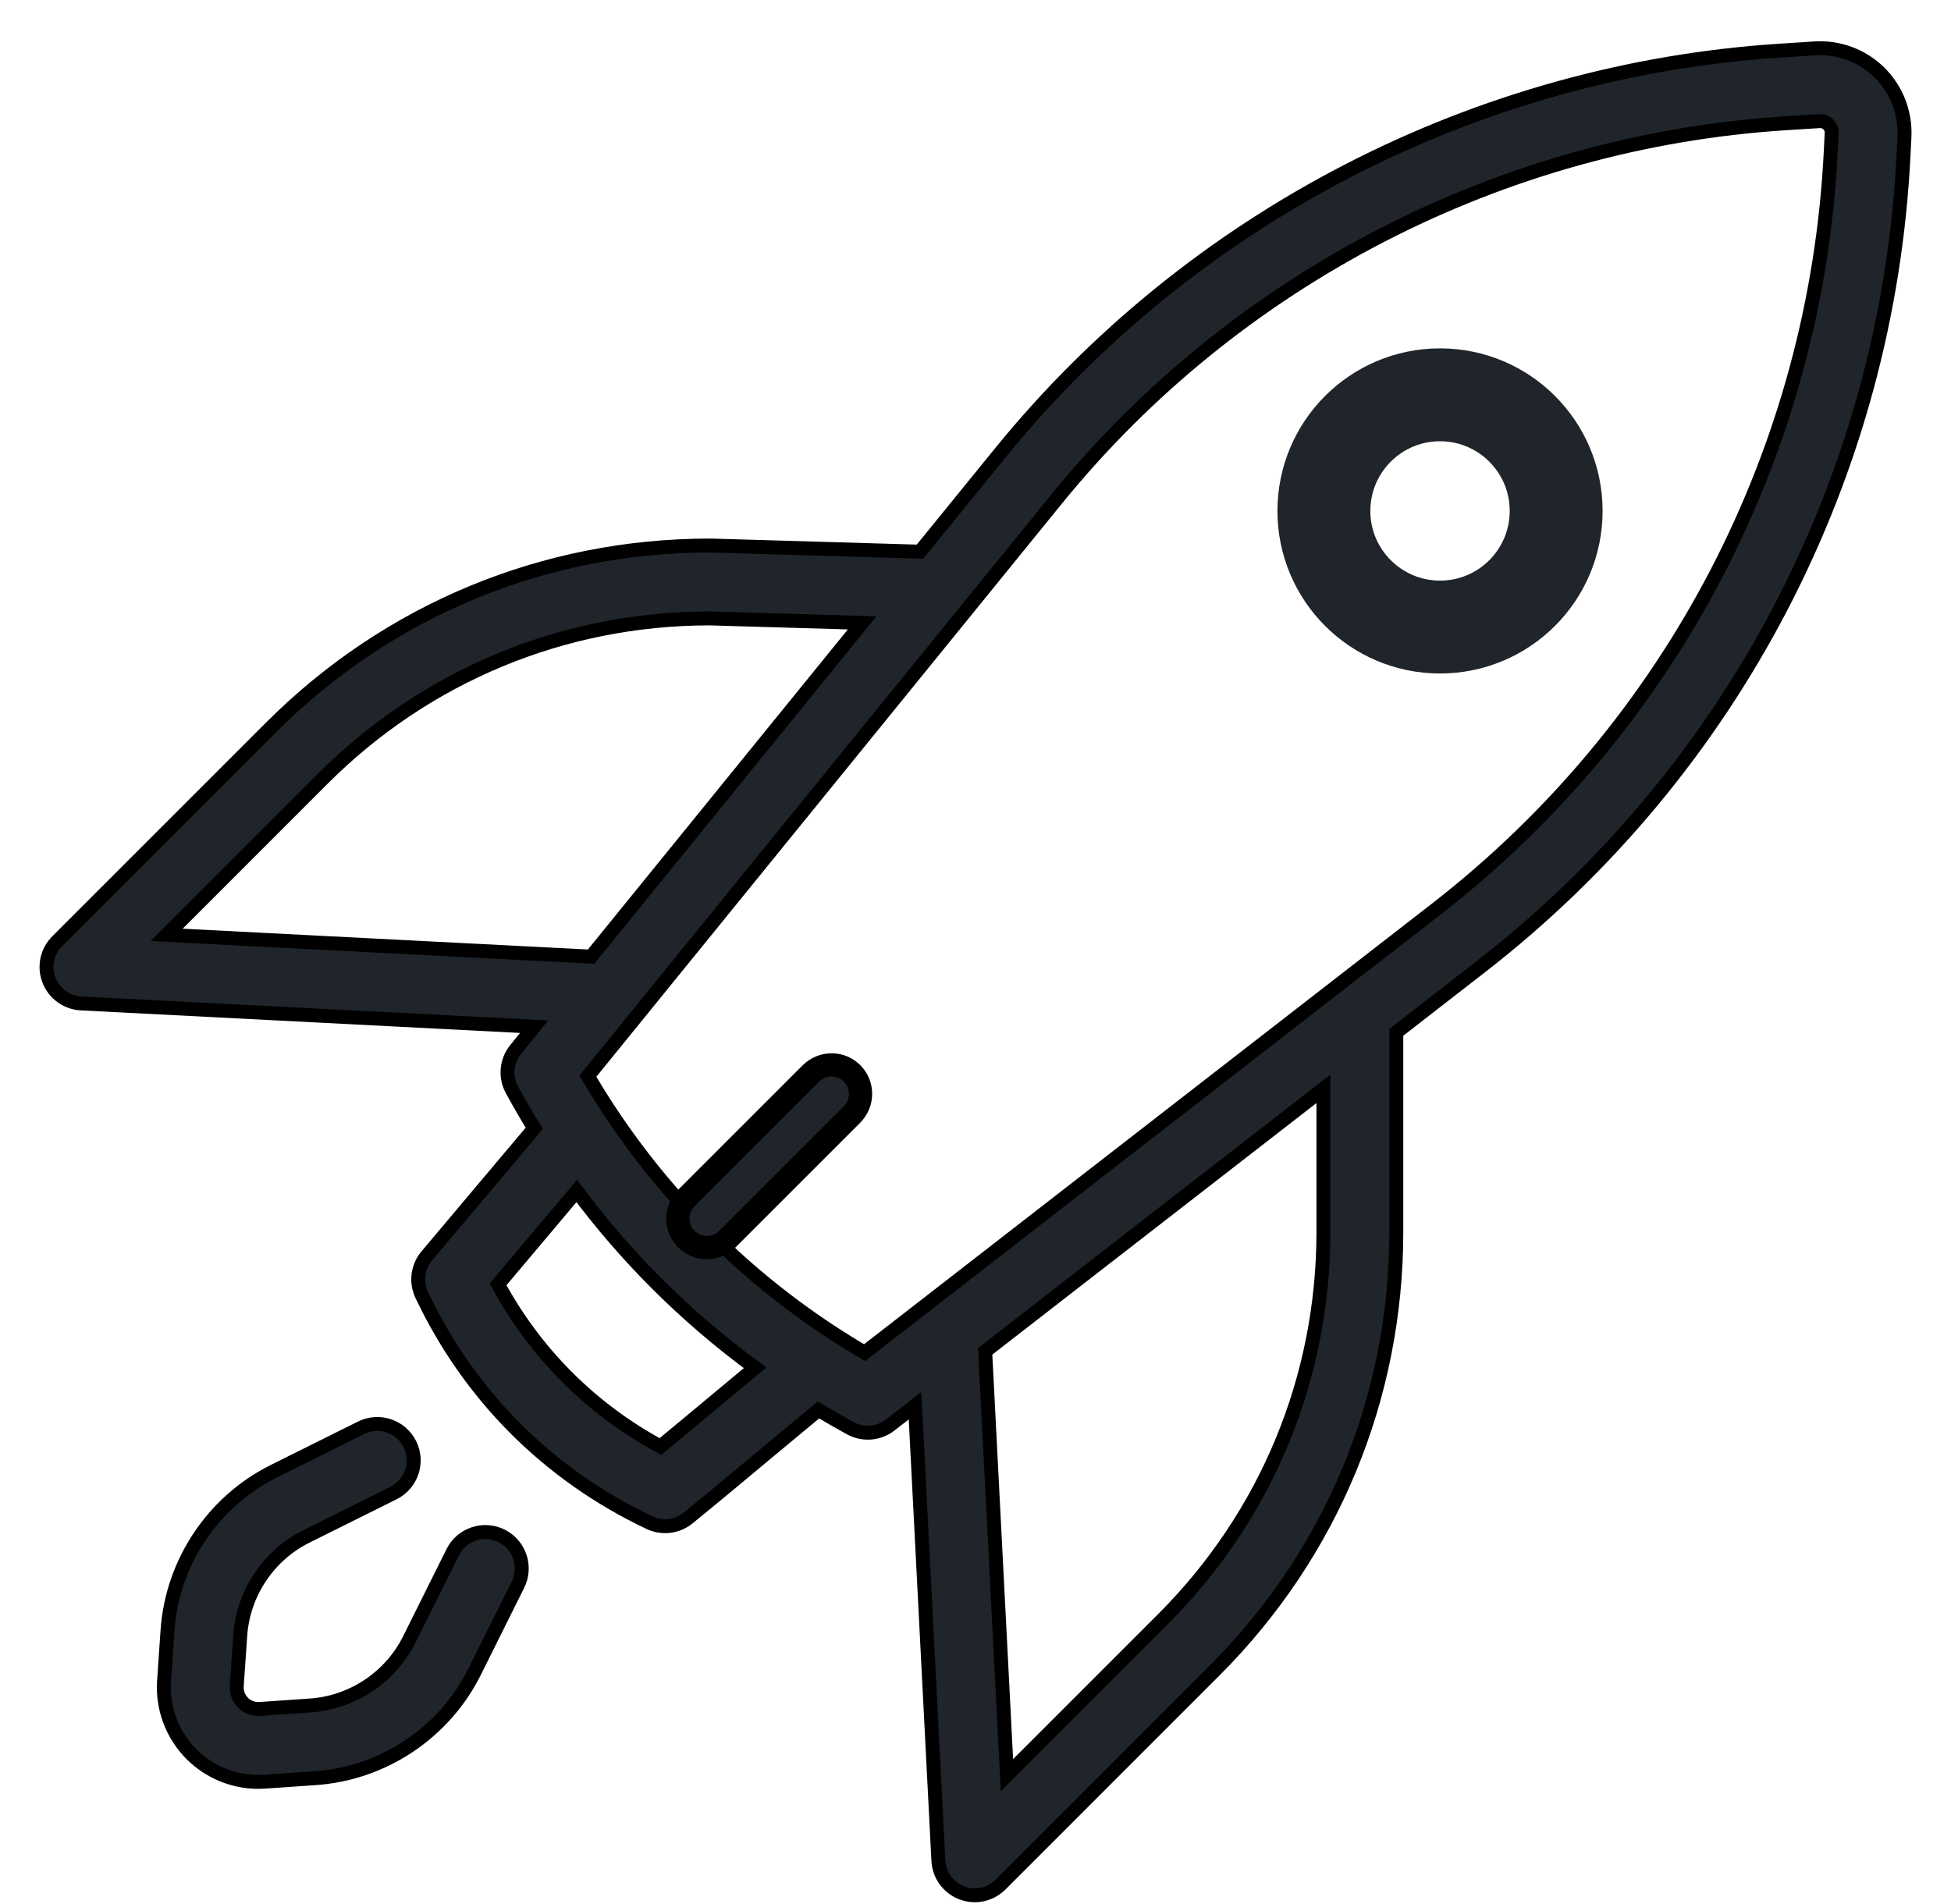 <?xml version="1.0" encoding="UTF-8"?> <svg xmlns="http://www.w3.org/2000/svg" xmlns:xlink="http://www.w3.org/1999/xlink" width="42px" height="41px" viewBox="0 0 42 41"><!-- Generator: Sketch 52.6 (67491) - http://www.bohemiancoding.com/sketch --><title>Don't Stop-icon</title><desc>Created with Sketch.</desc><g id="David-Website" stroke="none" stroke-width="1" fill="none" fill-rule="evenodd"><g id="Core-Values" transform="translate(-899, -644)" fill-rule="nonzero"><g id="Don't-Stop-icon" transform="translate(900, 645)"><g id="startup" fill="#1F252A" stroke="#000000"><path d="M9.798,32.066 C9.41,31.873 8.939,32.031 8.746,32.419 L7.812,34.295 C7.405,35.111 6.588,35.656 5.679,35.718 L4.593,35.793 C4.409,35.805 4.288,35.714 4.232,35.658 C4.176,35.602 4.085,35.481 4.097,35.297 L4.172,34.211 C4.234,33.302 4.779,32.485 5.595,32.078 L7.471,31.144 C7.859,30.951 8.017,30.48 7.824,30.092 C7.63,29.705 7.16,29.547 6.772,29.74 L4.896,30.674 C3.584,31.327 2.707,32.641 2.606,34.104 L2.532,35.19 C2.492,35.777 2.707,36.351 3.123,36.767 C3.506,37.15 4.023,37.363 4.561,37.363 C4.607,37.363 4.653,37.361 4.7,37.358 L5.786,37.283 C7.248,37.183 8.562,36.306 9.216,34.994 L10.15,33.118 C10.343,32.73 10.185,32.26 9.798,32.066 Z" id="Shape" stroke-width="0.3"></path><path d="M39.459,0.561 C39.091,0.198 38.584,0.009 38.069,0.042 L37.338,0.089 C30.79,0.507 24.661,3.668 20.525,8.761 L18.805,10.877 L14.307,10.745 C14.299,10.745 14.291,10.745 14.284,10.745 C10.716,10.745 7.362,12.134 4.839,14.657 L0.231,19.265 C0.012,19.484 -0.058,19.812 0.054,20.101 C0.165,20.39 0.436,20.587 0.746,20.603 L10.499,21.104 L10.101,21.593 C9.901,21.84 9.869,22.184 10.021,22.463 C10.174,22.744 10.334,23.02 10.501,23.292 L8.188,26.038 C7.99,26.273 7.948,26.601 8.079,26.879 C8.584,27.946 9.255,28.906 10.072,29.73 C10.91,30.574 11.889,31.265 12.982,31.782 C13.089,31.833 13.204,31.858 13.318,31.858 C13.494,31.858 13.67,31.798 13.812,31.683 C14.31,31.278 14.885,30.799 15.44,30.335 C15.836,30.005 16.242,29.667 16.62,29.355 C16.846,29.491 17.075,29.623 17.307,29.749 C17.425,29.813 17.554,29.845 17.682,29.845 C17.853,29.845 18.023,29.789 18.163,29.68 L18.698,29.265 L19.201,39.06 C19.217,39.369 19.414,39.64 19.703,39.751 C19.794,39.787 19.889,39.804 19.984,39.804 C20.188,39.804 20.389,39.724 20.539,39.574 L25.146,34.966 C27.669,32.443 29.059,29.089 29.059,25.521 L29.059,21.225 L30.876,19.814 C36.324,15.587 39.642,9.212 39.979,2.325 L39.998,1.943 C40.023,1.427 39.826,0.924 39.459,0.561 Z M2.588,19.127 L5.948,15.766 C8.172,13.543 11.128,12.317 14.273,12.314 L17.56,12.41 L11.724,19.596 L2.588,19.127 Z M14.435,29.131 C14.026,29.472 13.606,29.823 13.217,30.143 C12.463,29.735 11.782,29.226 11.186,28.625 C10.609,28.044 10.118,27.381 9.722,26.652 L11.416,24.641 C11.928,25.328 12.488,25.979 13.094,26.589 C13.094,26.589 13.095,26.59 13.095,26.59 C13.095,26.59 13.095,26.59 13.096,26.591 C13.096,26.591 13.096,26.591 13.096,26.591 C13.768,27.267 14.49,27.887 15.256,28.448 C14.985,28.672 14.708,28.903 14.435,29.131 Z M27.49,25.521 C27.49,28.67 26.264,31.63 24.037,33.857 L20.677,37.217 L20.208,28.093 L27.49,22.442 L27.49,25.521 L27.49,25.521 Z M38.412,2.248 C38.098,8.678 35,14.629 29.915,18.575 L17.613,28.121 C16.593,27.525 15.642,26.821 14.772,26.024 L13.667,24.91 C12.905,24.067 12.23,23.149 11.656,22.168 L21.742,9.75 C25.604,4.995 31.325,2.045 37.438,1.654 L38.168,1.608 C38.264,1.602 38.328,1.649 38.358,1.679 C38.387,1.708 38.436,1.771 38.431,1.867 L38.412,2.248 Z" id="Shape" stroke-width="0.3"></path><path d="M15.559,26.416 C15.905,26.416 16.184,26.134 16.184,25.785 L16.184,22 C16.184,21.652 15.905,21.37 15.559,21.37 C15.214,21.37 14.934,21.652 14.934,22 L14.934,25.785 C14.934,26.134 15.214,26.416 15.559,26.416 Z" id="Shape" stroke-width="0.5" transform="translate(15.559, 23.893) rotate(-315) translate(-15.559, -23.893) "></path></g><circle id="Oval-28" stroke="#1F252A" stroke-width="2" cx="30" cy="10" r="2.5"></circle></g></g></g></svg> 
